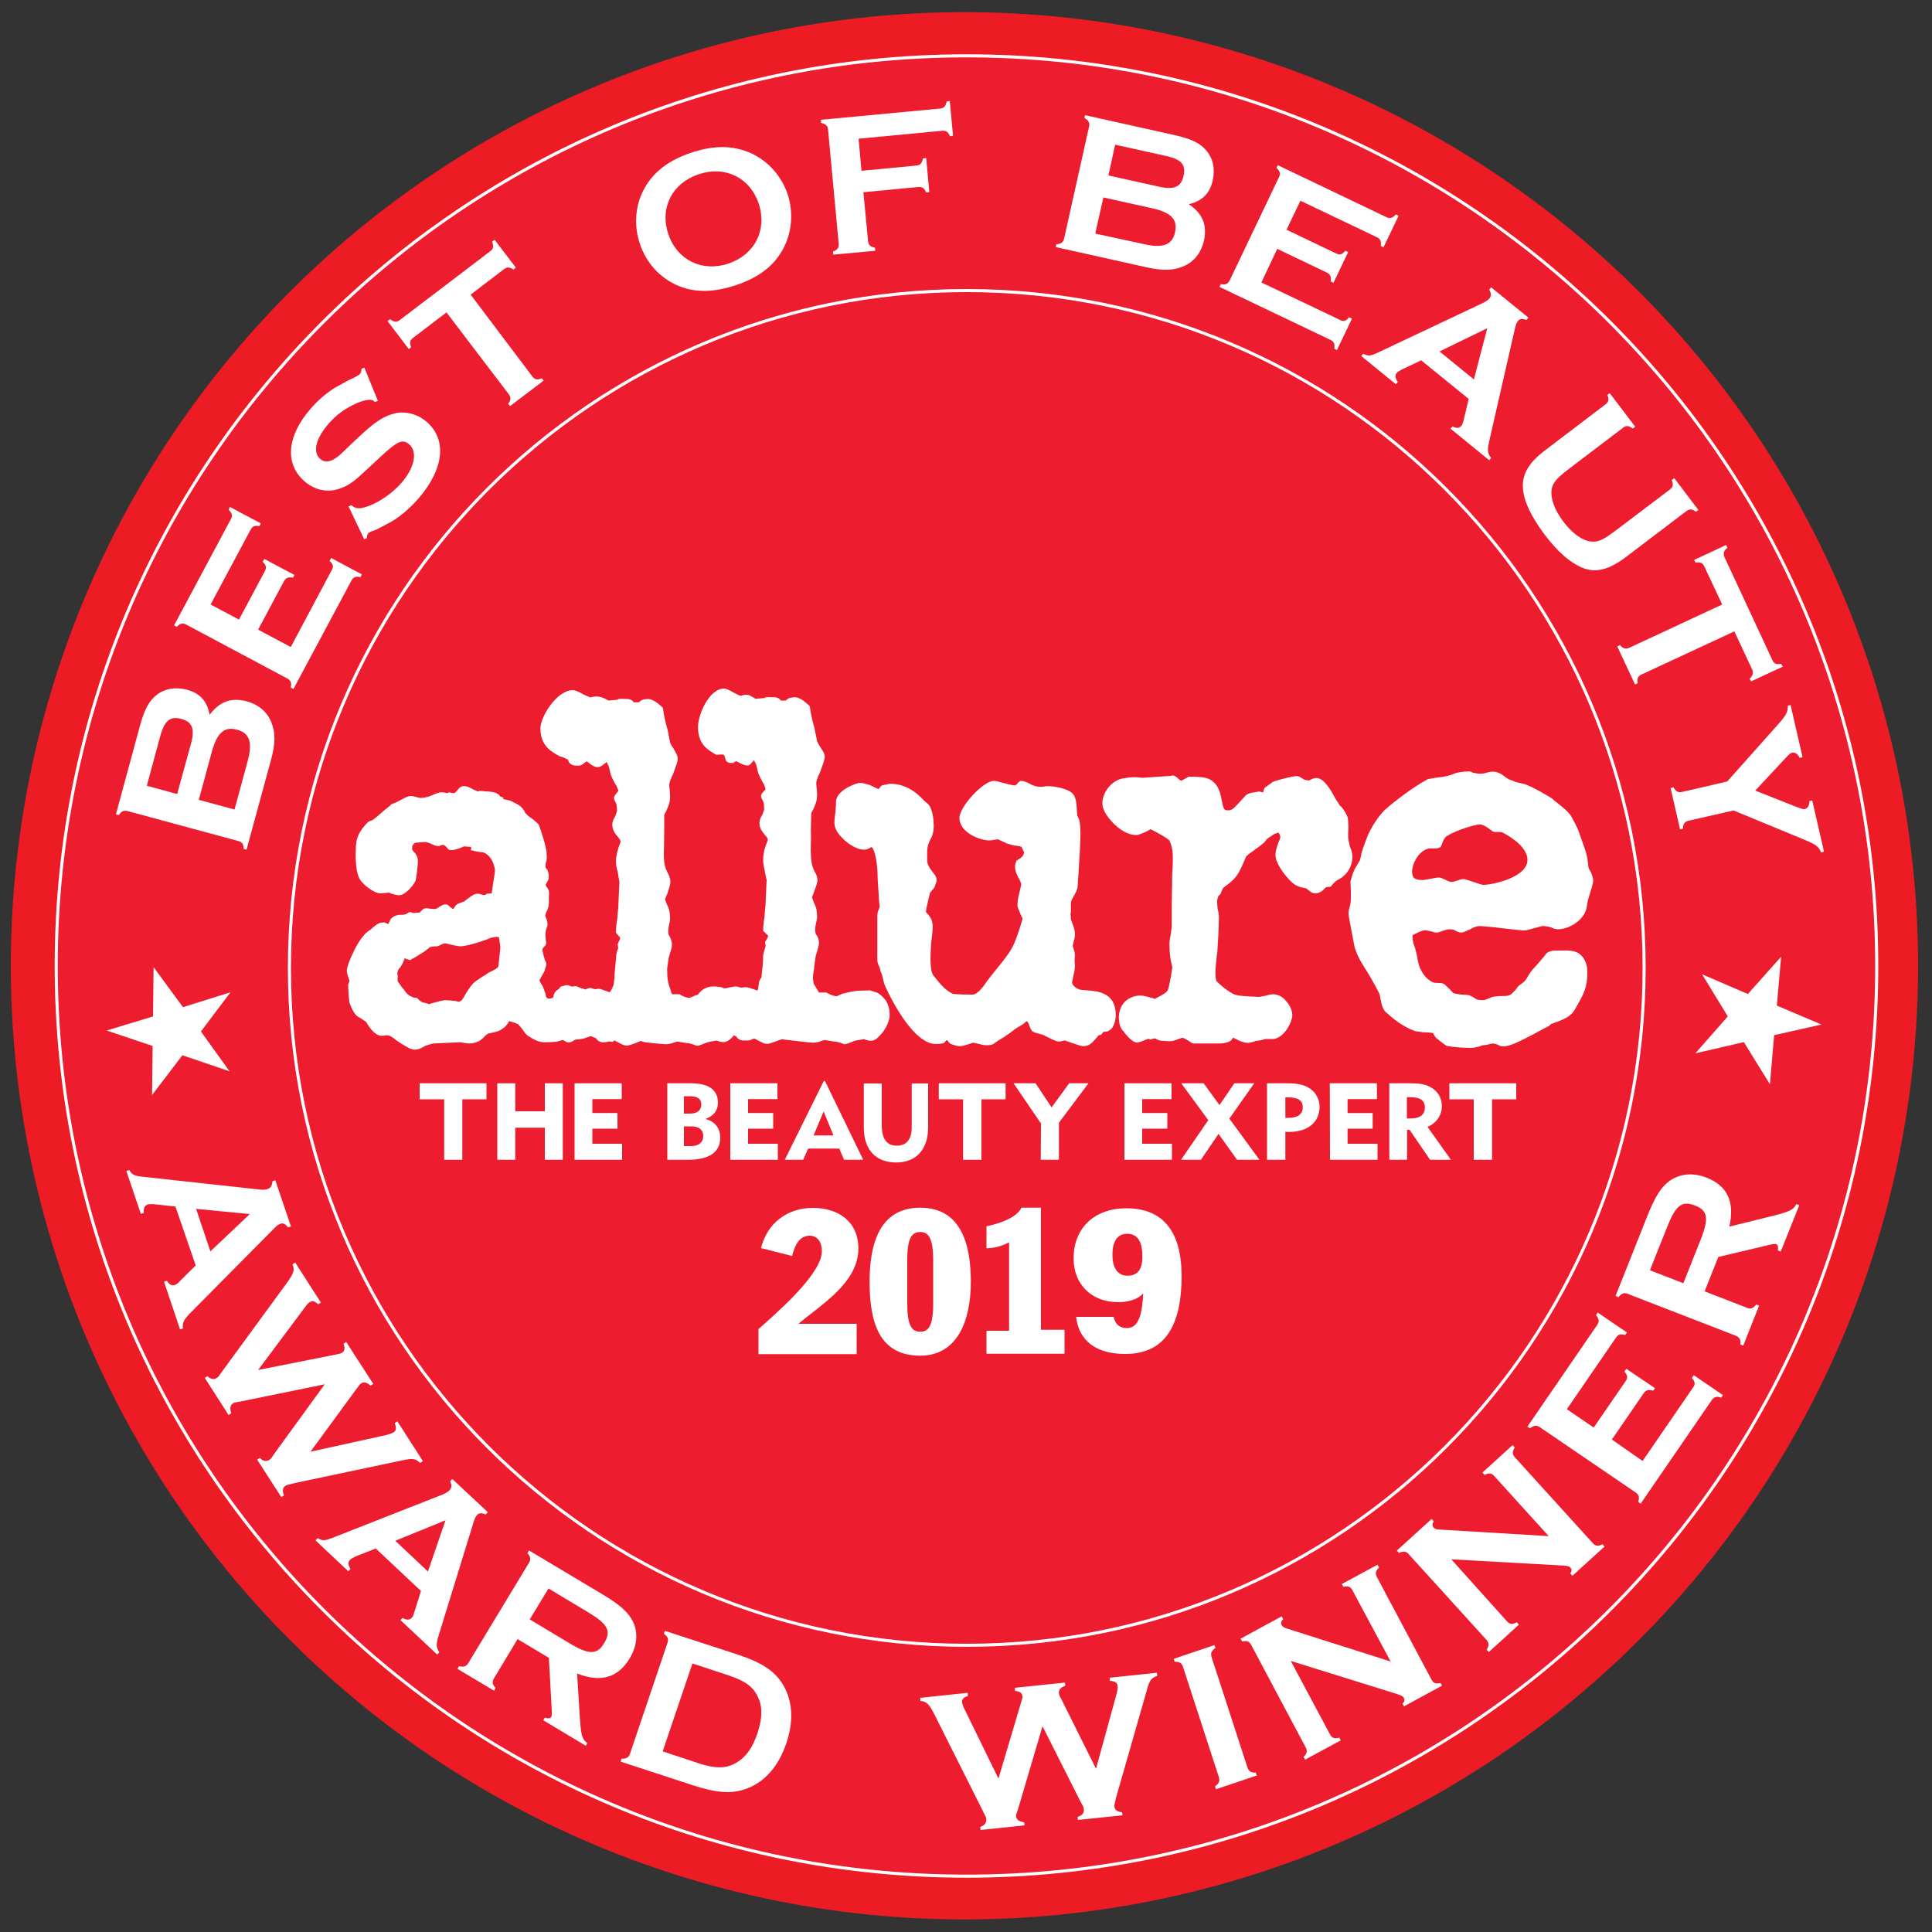 <?xml version="1.0" encoding="utf-8"?>
<!-- Generator: Adobe Illustrator 27.7.0, SVG Export Plug-In . SVG Version: 6.00 Build 0)  -->
<svg version="1.1" id="Layer_1" xmlns="http://www.w3.org/2000/svg" xmlns:xlink="http://www.w3.org/1999/xlink" x="0px" y="0px"
	 viewBox="0 0 1000 1000" style="enable-background:new 0 0 1000 1000;" xml:space="preserve">
<rect x="0" y="0" width="1000" height="1000" fill="#333333" stroke="none"/>
<style type="text/css">
	.st0{fill:#ED1C24;}
	.st1{fill:#ED1C2E;stroke:#FFFFFF;stroke-width:1.584;}
	.st2{fill:none;stroke:#FFFFFF;stroke-width:1.584;}
	.st3{fill:#FFFFFF;}
</style>
<g>
	<g>
		<circle class="st0" cx="499.2" cy="499.9" r="493.6"/>
		<path class="st1" d="M971.4,500c0,260.2-210.9,471.1-471.1,471.1C240.1,971.1,29.1,760.2,29.1,500
			c0-260.2,210.9-471.1,471.1-471.1C760.5,28.8,971.4,239.8,971.4,500z"/>
		<path class="st2" d="M851,501c0,193.6-157,350.6-350.6,350.6c-193.6,0-350.6-157-350.6-350.6c0-193.6,157-350.6,350.6-350.6
			C694,150.4,851,307.4,851,501z"/>
		<path class="st3" d="M790.6,445.1c0,9.1-18.2,12.9-22.8,12.9c-1.5,0-8.8-3-10.3-3c-1.9,0-4.4,1.5-6.3,1.5c-1.5,0-4.7-2.3-6.4-2.3
			c-1.9,0-6.7,1.3-8.6,1.3c-4.4,0-5.3-1.5-5.3-4.6s2.8-10.1,8.2-11.6c1.5-0.6,4.8,0.6,6.6-1c0.8-1,1.3-4.8,3.5-5.7
			c4.7-3.1,15-5.9,16.7-5.9c2.1,0,4.9,2.3,7,3.8c1.5,0.4,3.4-0.2,4.8,0.4C783.5,433.9,790.6,439.1,790.6,445.1z M824.6,455.8
			c0-1.7-0.7-3.2-1.3-4.6c-0.8-1.1-1.3-2.3-1.3-4l-0.2-1.2c0-2.3-1.3-6.2-2.1-8.4L817,430c-1.1-2.7-2.5-5.3-3.8-7.6
			c-2.3-3.4-7-6.6-8.7-8l-1-1c-4.4-2.7-9.1-5.5-13.9-7.4c-1.3-0.4-3.6-0.8-5.1-1.3c-1-0.4-2.9-1.1-2.9-1.1c-1-0.2-1.3-0.8-2.3-1.3
			c-1.7-1.3-3.6-2.9-6.8-2.9c-1.7,0-2.9,0.6-4.4,0.9c-1,0.2-2.1,0.2-2.7,0.2l-3.2-0.6c-1.1-0.6-1.1-0.6-2.3-0.6
			c-2.1,0-5.7,0.4-7.6,1.3c-0.8,0.4-1.7,0.6-2.3,0.8c0,0-3.4,0.9-4.9,0.9c-1.9,0.2-6.1,1-6.1,1c-7.8,4.2-18.2,12.2-22.2,15.9
			c-3.6,3.5-6.8,8.8-8.7,12.9c0,0-2.9,7.4-3.4,9.5c-0.2,1.5-0.6,2.8-0.8,3.6c0,0-1.9,3.2-2.8,4.8c-1.3,2.9-1.7,5.1-2.1,6.3l0.2,5.3
			c0,1.9,0,3,0,3c0,1.9-0.2,3.2-0.4,4c-0.4,1.5-0.8,2.6-0.8,4.4c0,1.3,3.2,17.5,3.2,17.5c1.7,5.5,4.6,9.5,7.2,13.7
			c1.7,3,3.4,5.9,4.9,8.8c0.4,0.7,1,2.1,1.2,3.8c0.5,2.5,0.9,4.9,2.5,6.8c4.2,3.8,8.7,7.6,15.4,10.1l4.2,0.6c1,0,4.8,0.1,5.2,0.5
			c0,0,0.7,1.8,1.9,2.7c1.9,1.7,5,3.8,5,3.8c5,1,11,1.1,12.9,1.1c1.3,0,2.6-0.4,4.4-0.8c1.1-0.8,2.7-0.6,3.6-0.8
			c1.5-0.2,3.1-1.6,6.5,0.4c0.7,0.4,1.5,0.4,2.1,0.4c4,0,10.8-3.8,23.2-10.4c0.4,0,1.3-1.2,1.5-1.2l2.8-1c2.7-1.1,6.7-2.3,9.1-5.9
			c5.3-9.1,6.8-12,6.8-19.9c0-3.6-1-6.1-2.7-8.2c-3-3.6-7.8-3-12.2-3h-1.3c-0.6,0-4.6,0-5.7,2.5c0,0-4,4.8-6.5,7.4
			c-2.3,2.8-2.3,3.8-4,5.9c-0.9,1-3,2.1-3.8,3.2c-0.8,1.5-3.2,3.6-3.2,3.6c-1.7,1.3-4.2,0.8-6.5,1c-1.1,0.2-2.3,0.2-3.2,0.4
			c-0.8,0.4-2.9,1.1-3.8,1.5c-0.9,0.4-3.2,0-3.4,0c-0.4,0-1.2-0.2-2.1-0.9c-1.9-1.3-2.9-1.7-5-1.7c-2.3,0-5.9-0.8-5.9-0.8
			c-1.1-1.3-2.7-2.9-4.5-4.5c-1.5-1.3-4.2-0.5-6-1.1c-5.7-2.6-7.4-9.1-7.4-9.1s-0.8-2.9-0.8-3.8c-0.2-1.3-1.2-5-1.2-5
			c-0.8-2.1-1.3-3.2-1.3-6.5c0,0,4.5-2.6,6.6-2.6c0.4,0,1.3,0.2,2.3,0.4c1.1,0.2,2.3,0.8,3.6,0.8c1.3,0,2.7-0.8,3.8-1.1
			c0.8-0.2,2.1-0.6,2.1-0.6c1.3,0,2.7,0,3.6,0.6c0.8,0.4,1.9,1.1,3.2,1.1c1.3,0,2.3-0.8,4.8-1.7c1.3-1.1,4-1.7,4.8-1.7
			c0,0,8,0.6,11.2,1.1c7,0.8,10.4,1.2,11.8,1.2c1.2,0,2.3-0.4,5.3-1.2c1.7-0.5,4.2-1.1,4.2-1.1c1.3,0,3.4,0.4,4.2,0.6
			c1.5,0.8,3,1.1,3.8,1.1c5.7,0,14.2-4.9,15-12.1c0.2-2.3,1.1-5.1,2.1-8.2C824.4,457.7,824.6,456.9,824.6,455.8z"/>
		<path class="st3" d="M700,443.7c0-1.9-0.4-3.6-1.3-5.5c-0.2-1.4-0.7-2.7-0.7-3.6c-0.2-0.8-0.2-2.1-0.2-3.2
			c0.2-2.5,0.2-5.3-0.2-8.2c-0.9-2.5-2.3-4.4-3.4-5.7c-0.6-0.4-1.1-0.9-1.1-1.3c-0.5-0.8-1.1-1.5-1.7-2.5c-2.7-5.1-6.1-10.8-9.9-11
			c-1.7,0-3,0.8-4,1.3l-2.3-0.4c-1.9-1.1-2.8-1.9-4-1.9c-2.1,0-9.5,1.9-12.2,2.9l-4.2,3c-0.6,0.4-1,2.6-1,2.6s-1.7-0.5-2.1-0.5
			c-1.7,0.4-5.9,0.4-7.4,2.5c0,0-1.9,2.1-2.7,3c-3.2,3.3-3.8,4.4-6.3,4.2c-1.5,0-1.9-0.2-2.9-4.9c-0.8-4.6-2.3-12.1-11.6-12.3
			c-2.1-0.2-4.4-0.2-5.5-0.2l-3.8,2.1c-1.3,0-3-3.6-5.5-2.5l-14.8,1c-5.5-0.8-8.9,0.2-10.5,0.4c-6.1,1.5-9.9,7.6-10.1,12.3
			c-0.2,4,2.9,7.8,4.8,9.9c1.5,1.7,6.7,6.9,12.5,7c1.7,0,3.2-0.8,5.7-1.9c0.8-0.4,1.9-1.1,1.9-1.1s6.7,3.2,9.7,5.7
			c2.3,4.4,1.9,9.5,1.7,14.8c-0.2,1.7-0.2,3.6-0.2,5.7l-0.2,12.4v11.9l-0.6,4.4c-0.5,1.9-0.8,4.5-0.5,6.9c0,1.7,0.2,4.5,0.8,7
			c0.2,0.8,0.6,2.5,0.6,2.8c0,0-1.3,8.8-2.3,11.6c-0.8,1.5-3,2.7-4.9,3.6c-0.8,0.4-1.9,1.1-1.9,1.1c0.2-0.2-3-1-3-1
			c-2.3-0.6-3.4-0.8-4.2-0.8c-2.5-0.2-11,1.3-11.4,11c0,3.4,0.8,6.1,2.5,7.6c0,0,4,5.7,6.8,5.7c1.3,0,2.5-0.6,5.3-1.7
			c0.9-0.5,1.7,0.2,1.7,0.2s2.1-0.8,2.6-0.6c1.5,1.1,3.2,1.3,4.6,1.3c1.3,0,3.2,0.4,5.1-0.2c0.8-0.2,4.3-1.5,4.3-1.5
			c2.7,0.9,4.4,2.8,5.7,3h12.9c1.7,0,3.4,0,5.9-1.1c1-0.4,1.4-1.7,1.8-1.9l3,1.5c1.3,0.6,2.8,1,4.2,1.2c1.7,0,3.2-0.6,4.6-1l2.8-0.4
			c0.6-0.2,2.1-0.8,3.2-0.6c0.8,0,2.8,0,2.8,0c5.7-0.4,9.9-8.7,10-12.2c0-2.8-1.5-5.7-3.4-7.6c-1.5-2.1-4-3.2-6.3-3.4
			c-1.5,0-2.8,0.4-4.2,0.8c-0.8,0.2-3.4,0.6-3.4,0.6c-2.3-0.2-9.1-0.2-12.2-1.1c-3.4-1.3-7.6-4.9-9.7-7c-1.1-2.5-0.4-8.6,0-12
			c0-1.3,0.4-2.3,0.4-3.4l0.2-3.6c0.4-4.6,0.6-13.1,0.6-13.1s0-2.7-0.2-3.2c0-0.8-0.4-1.5-0.4-1.9c0-0.8-1.1-6.1,0.9-7.4
			c1.3-1.1,0.9-3,2.5-4.2c4.8-3.4,6.7-5.5,9-10.5c0.9-2.1,2.3-5.3,2.3-5.3c1.1-1.3,6.3-4.5,9.5-7.4c1.5-2.1,2.1-2.3,3.6-3.2
			c1.7-1.5,3.8-1.7,3.8-1.7l0.8,1.9c0,1-0.4,1.9-0.8,2.7c-1.3,3.2-1.7,5.3-1.7,7c-0.2,4.4,6.5,13.1,10.2,15.4c1.7,1,3.6,1.5,5.3,1.7
			l0.8,0.4c1.3,1.1,2.5,2.3,4.4,2.3c1.5,0,3.4-0.9,4.8-2.6c1.3-1.5,2.8,0,3.6-1.5c0,0,1.7-2.3,3.4-3c1.7-0.9,3-1.9,4.4-3.6
			C699.3,449,700,445.8,700,443.7z"/>
		<path class="st3" d="M577.5,525.3c0-11.6-9.3-12.3-15-12.7c-1.7-0.2-3.6-0.2-4.2-0.6c-1.9-0.8-3.4-2.3-3.4-3.6
			c0,0,0.6-2.9,0.9-4.4c1-3.8,0.4-5.7,0.4-6.8c0-1.5,0.6-3.2-0.4-5.7c-0.2-0.7-0.4-1.5-0.6-1.9c0,0,0.4-1.5,0.6-2.6
			c0.4-1.1,0.6-2.3,0.6-3.4c0-2.1-0.8-4.2-1.5-6.1c-0.2-0.6-0.4-1.2-0.6-1.5l-0.2-3c0.2-0.8,0.2-0.8,0.2-2.3c0-1.1-0.2-3.8,0.4-4.9
			c0.4-0.6,0.6-1.3,1-1.9c0.9-1.5,2.1-3.6,2.1-5.3c0,0,1.3-19.8,1.3-21.5c0-0.2,0-0.7,0-1.3c0.2-3.4,0.2-7.4-0.2-10.2v0.8
			c0-1.9-0.8-3.2-1.3-4.2l-0.2-2.3c-0.2-3.8-0.2-8.2-3.4-10.1c-3.6-2.3-9.9-2.9-11.4-2.9c-1.2,0-2.3,0.2-3.6,0.4
			c-1,0-1.7-0.2-2.3-0.2c0,0-1.5-0.4-2.5-0.8c-2.5-1.3-4-2.1-5.5-2.1c-1.5,0-1.9,1.6-3.2,2.3c-0.8,0.2-3.4-0.6-3.6-0.6l-3.2-0.8
			c-2.1-0.6-3.2-0.9-4.4-0.9c-5.3,0-17.7,13.3-17.7,19.2c0,2.3,1,4.4,2.9,6.3c3.6,3.6,9.5,5.3,12.4,5.3c2.1,0,4-0.6,4.6-0.6l4.9,2.3
			l1.7,0.4c1.1,0.4,1.7,0.6,2.8,0.6c0.6,0.2,2.5,0.4,2.8,0.6l1.3,2.7c0,0,0.2,2.1-2.5,3.6l-1.3,0.8l-0.6,1.5c-0.8,3.2,0.8,6.1,1.9,8
			c0.4,0.6,1.1,2.5,1.1,2.9l-1,4.4c-0.6,2.3-1.1,4.7-0.9,7.2l1.5,3.8c0.4,0.8,1.1,2.3,1.1,2.3s-3,10.6-5.3,14.8
			c-2.1,3.8-4.9,7.2-7.8,10.8c-1.7,2.1-3.6,4.4-5.3,6.7c-1.3,2.1-4.9,7-7.4,7h-0.8c-7,0-9.5-0.4-9.5-0.4c-4-1.9-6.6-5.1-9.9-9.3
			l-0.2-0.2c-1.9-2.5-1.5-10.5-1.3-14.1c0-1.3,0.2-3,0.4-4.7c0.6-4.6,0.8-7.2,0.2-9.1v-0.4c-0.8-1.9-1.7-3-2.5-3.8
			c-0.6-0.6-0.6-0.6-0.6-1.3c0-1,2.1-9.5,2.1-9.5c0.2,0,2.1-2.5,2.3-2.7l1-3c0.6-2.1-1.1-3.8-2.7-5.9c-0.8-1-1.3-2.1-1.7-2.9
			l-0.4-1.5c0,0,0-2.5,0-3.6c0-0.4,0-0.6,0-0.9c0-3.4,0.6-4.6,1.3-6.3c1-1.7,2.1-3.8,2.1-7.8c0-3-0.6-8.2-2.3-10.5
			c-0.8-1.1-1.5-1.3-2.5-2.3c-4.9-5.5-10.8-8.9-17.5-8.9c-1.1,0-2.3,0.4-4.4,0.8c-0.8,0.2-1.5,1.9-2.1,1.9l-4.3-2.1
			c-2.7-0.8-4-1.1-5.1-1.1c-1.7,0-12.4,3.8-12.4,9.9c0,2.1-0.2,5.1-0.6,7.4c-0.2,1.9-0.2,2.9-0.2,3.4c0,2.5,1.3,5.1,4,7.8
			c2.7,2.9,7.6,6.1,11.2,6.1c1.9,0,3-0.8,3.8-1.3c0.9-0.6,3.4,5.1,3.4,16.9l0.4,6.1c0.2,4.4,0.6,8,0.6,8c-0.2,0.2-0.4,1.3-0.6,1.5
			c-0.4,0.9-0.6,1.9-0.6,3.4v22.4c0,2.5,1.5,3.8,1.5,5.3l1,2.8c0.4,1.7,1.1,4.4,1.1,4.4c0,0.2,13.3,31.1,26.8,31.1
			c1.1,0,2.7-0.2,3.8-0.4c0.6-0.2,1.5-1.7,1.9-1.7c0,0,1.3,1.9,2.1,2.1c1.7,0.6,3.2,1.1,4.5,1.1c1.5,0,3-0.6,4.8-1.1
			c0.8-0.2,1.7-0.7,2.1-0.7l2.5,0.5c1.5,0.4,2.8,0.8,4,0.8c1.7,0,2.6,0,4-0.6l0.6-0.5c1.5-1.1,3.4-2.3,5.3-3.4c2.3-1.5,5.5-4,5.5-4
			c1.3-1,4.2-2.3,5.1-3.4c0.6-0.8,1-0.4,1-0.4s0.8,1,1,1.9c0.4,1,0.6,1.7,1,2.3l0.6,0.9l0.8,0.4c1.1,0.6,4.6,1.1,5.7,1.9
			c4.8,2.5,6.3,3,7.2,3c1.1,0,2.7-0.4,3-0.6l3.8,1.3c3.4,1.1,4.7,1.7,5.9,1.7c3.2,0,4.7-1.7,8-5.7l1.3-0.2c0,0,0.8-1.5,1.3-1.5
			c2.3,0,3.6-1.1,4.4-2.1C576.7,530.3,577.5,528.2,577.5,525.3z"/>
		<path class="st3" d="M460.5,525.7c0-4.2-1.1-7.2-3.4-9.5c-3.4-3.4-4-2.3-6.6-3.6l-6.1,0.2c-1.5,0-5.5,0.8-8.2,1.5c0,0-2.3,1-3,1.3
			c-0.4,0.2-2.9-0.6-2.9-0.6c-2.1-0.8-1.9-1.3-3-1.3c-1.7,0-3.4,0-3.4,0l-2.7-4.5c-1.1-4.6,0.4-7,0.2-8.6l0.8-5.7
			c1.1-3.8,1.7-5.5,1.7-6.6c0-2.3-0.8-3.8-1.5-4.6c-0.4-1.1-1-2.1,0.4-7.8c0.4-1.7-0.2-5.1-0.2-5.1c0-0.4-0.6-2.1-0.8-2.5
			c-0.6-1.1-1.3-3.2-1.5-3.8l1.1-3c1-2.9,1.7-4.4,1.7-5.9c0-2.1-0.8-3.4-1.7-4.9c-0.8-1.9-1.7-4.2-1.7-9.3c-0.2-0.9,0.2-7,0-12.5
			l0.2-8c0,0,0.6-1.3,1.1-2.1c0.6-1.3,1.3-2.9,1.7-4.8c0.4-2.1,0.2-4.4,0-6.3c-0.2-1-0.2-2.7-0.2-2.7c0.2-1.5,1-3.4,1.9-5.1
			c1.7-4.9,2.5-6.7,2.5-8.2c0-1.5-1-3.2-2.9-5.9c-0.4-0.8-1-1.9-1.1-2.3c0,0-0.8-4-1.3-6.5c-1-3.6-1.9-7.2-2.3-10.4l-0.2-1.1
			l-0.8-0.8c-0.6-0.4-3.8-3.8-6.8-3.8c-2.3,0.2-2.9,0-4.8,1.7h-2.5c0,0-1-1.7-3.4-1.7c-1.9,0-4.4-0.4-5.1,0.4l-4.6,0.4
			c-3.2-1.9-3.4-2.1-5.1-2.1c-1.1,0-1.9,0.4-2.7,0.6l-3.2-1.5c-2.9-1.7-4.2-2.3-5.5-2.3c-7.8,0.2-13.5,14.1-13.3,20.1
			c0,9,5.3,11.8,9.5,14.2c0.6,0,3.2-0.4,3.8,0c0.4,0.2,0.9,2.5,1.2,3.1c1.3,1.5,2.6,1,3.9,1.1c0,0,0.1-0.5,1.5-0.9
			c0,0,3.5,2.2,5.5,2.2c1.9,0,2.1-1.5,3.6-2.7l1.1,2.3c0.4,1.3,0.6,2.9,1.1,4.4c0,0,1.5,3.8,2.9,5.7l0.9,2.5
			c-0.6,1.1-2.4,2.2-2.4,3.7c0,1,1.2,2.5,1.4,3.5c0.2,1.1,0.2,2.9,0.2,3.6l-0.9,2.5c-1,1.3-1.5,2.9-1.5,4.4c0,3,1.9,4.9,3,6.3
			c1,1.1,1.3,1.5,1.3,2.5c0,0-0.6,1.7-1,2.6c-0.4,1.3-1,2.6-1,4c-0.8,3.2-0.2,6.7,0.4,9.1c0,0.6,1,4.6,1,4.9l-0.4,8.7
			c0,1.7-0.2,3.2-0.2,4.8c-0.2,1.5-0.4,3-0.4,4.8c-0.4,2.6-0.8,5.3-0.8,8l2.5,2.4c0.4,0.8-1.5,3.1-1.5,3.5c0,0.6,0.6,1.9,0,2.9
			c-0.4,1.1-0.7,2.5-1,4c0,2.3-0.2,4.6-0.4,6.7c-0.2,1.5-0.4,3-0.4,4c0,0.9-1.3,2.1-1.3,3c-0.2,1.3-0.4,3.8-0.9,4.4l-3.2-1.1
			c-3.2-1.1-4-0.4-5.1-0.4c-0.6,0-2.5-0.8-3.4-0.6c-2.7,0.4-4.6,1-5.3,1c0,0-0.8-0.2-1.5-0.6c-2.3-0.4-3.2-0.4-4.4-0.4
			c-3.6,0-6.3,1.9-8,4.4c-0.4,0-0.8,0-1.1,0.2c0,0-2.3,1-3,1.3c-0.4,0.2-2.8-0.6-2.8-0.6c-2.1-0.8-1.9-1.3-3-1.3c-1.7,0-3.4,0-3.4,0
			l-1.5-4.5c-1.3-4.6-0.8-7-1-8.6l0.8-5.7c1.1-3.8,1.7-5.5,1.7-6.6c0-2.3-0.8-3.8-1.3-4.6c-0.6-1.1-1.1-2.1,0.2-7.8
			c0.4-1.7-0.2-5.1-0.2-5.1c0-0.4-0.6-2.1-0.8-2.5c-0.6-1.1-1.3-3.2-1.5-3.8l1.3-3c0.8-2.9,1.5-4.4,1.5-5.9c0-2.1-0.8-3.4-1.5-4.9
			c-1-1.9-1.9-4.2-1.9-9.3c0-0.9,0.2-7,0.2-12.5v-8c0,0,0.6-1.3,1.1-2.1c0.6-1.3,1.3-2.9,1.7-4.8c0.4-2.1,0.2-4.4,0-6.3
			c-0.2-1-0.2-2.6-0.2-2.6c0.2-1.5,1-3.4,1.9-5.1c1.7-4.9,2.5-6.6,2.5-8.2s-1-3.2-2.6-5.9c-0.6-0.7-1.1-1.9-1.3-2.3
			c0,0-0.8-4-1.3-6.5c-1-3.6-1.9-7.2-2.3-10.5l-0.2-1.1l-0.8-0.8c-0.6-0.4-3.8-3.8-6.9-3.8c-2.3,0.2-2.8,0-4.7,1.7H328
			c0,0-0.9-1.7-3.4-1.7c-1.9,0-4.4-0.4-5.1,0.4l-4.6,0.4c-3.2-1.9-4.8-2.1-6.5-2.1c-1.1,0-2.1,0.4-2.9,0.5l-3.4-1.5
			c-3-1.7-4.4-2.3-5.7-2.3c-8.4,0.2-16.9,14.1-16.7,20.1c0.2,8.9,5.7,11.8,10.1,14.2c0.6,0,3.4,1.2,4,1.6c0.4,0.2,0.4,1,0.8,1.6
			c1.3,1.5,2.5,1.6,4.9,1.6c2.1,0,3-1.9,4.3-2.2c0,0,3.3,3,5.4,3c1.9,0,3.2-1.5,4.8-2.7l1.1,2.3c0.4,1.3,0.6,2.9,1.1,4.4
			c0,0,1.5,3.8,2.9,5.7l1,2.5c-0.6,1.1-2.3,2.3-2.3,3.8c0,1,1.1,2.5,1.3,3.4c0.2,1.1,0.4,2.8,0.2,3.6l-0.9,2.5
			c-0.9,1.3-1.5,2.9-1.5,4.4c0.2,3.1,1.9,5,3,6.3c0.9,1.1,1.3,1.5,1.3,2.5c0,0-0.6,1.7-1,2.7c-0.4,1.3-0.8,2.6-1,4
			c-0.8,3.2-0.2,6.6,0.6,9.1c0,0.6,0.8,4.6,0.8,4.9l-0.4,8.8c0,1.7-0.2,3.2-0.2,4.8c-0.2,1.5-0.4,3-0.4,4.7c-0.4,2.7-0.8,5.3-0.8,8
			l2.1,2.4c0.4,0.8-1.2,3.1-1.2,3.5c0,0.6,0.6,1.9,0,2.8c-0.4,1.1-0.8,2.5-0.8,4c-0.2,2.3-0.4,4.6-0.6,6.7c-0.2,1.5-0.4,3-0.2,4
			c-0.2,1-0.4,2.1-0.4,3c-0.2,1.3-1.5,3.8-2.1,4.4l-3.4-1.2c-2.7-1.1-3.2-0.4-4.2-0.4c-0.6,0-2.1-0.8-2.9-0.6
			c-2.1,0.4-1.7,0.9-2.1,0.9c0,0-0.8-0.2-1.5-0.6c-1.9-0.4-2.5-0.4-3.6-0.4c-6.9,0-9.3,10.1-9.3,14.5c0,3.2-0.6,6.3,1.5,8.5
			c2.5,2.3,4.2,3.8,7.4,3.8c0.9,0,3.8-0.2,5.7-0.9c0.8-0.4,2.3-0.8,2.7-0.9l2.6,1.1c0.8,1.5,2.5,2.1,3.4,2.1
			c1.1-0.2,1.5,0.2,2.9-0.4c0.6-0.2,2.1,0.2,2.1,0.2c0.2,0.2,1-1.1,1.5-0.6c2.9,1.5,4.4,2.5,6.1,2.5c1.1,0,2.3-0.6,4.5-1.3
			c0.8-0.4,2.3-1,2.7-1.1c0,0,1.1,0.6,3.2,0.8c6.7,0.7,8.9,0.9,9.7,0.9c1.1,0,2.3-0.2,4-0.8c0.4-0.2,1.9-0.6,1.9-0.6
			s4.4,0.8,6.1,0.9c4,1,3.4,1.3,4.2,1.3c1,0,2.3-0.6,5.1-1.7c1.1-0.4,5.1-1,5.1-1c1,0.4,2.1,0.8,3.4,0.8c1.7,0,3.2-1,4.6-2.5
			c0.2-0.2,0.6-0.6,0.8-1l1.3,0.6c0.8,1.5,2.6,2.1,3.6,2.1c1.1-0.2,2.7,0.2,4-0.4c0,0,1.7-1,2.3-0.4c2.9,1.5,4.4,2.5,6.1,2.5
			c1.1,0,2.3-0.6,4.6-1.3c0.8-0.4,2.7-1,3-1.1c0,0,4.4,0.6,6.5,0.8c6.6,0.8,8.9,1,9.7,1c1.1,0,2.3-0.2,4-0.8
			c0.4-0.2,1.9-0.6,1.9-0.6s4.4,0.8,6.1,0.9c4,0.9,3.4,1.3,4.2,1.3c1,0,2.3-0.6,5.1-1.7c1.1-0.4,5.1-0.9,5.1-0.9
			c1,0.4,2.1,0.8,3.4,0.8c1.7,0,3.2-1,4.5-2.5C458.2,533.5,460.5,528.2,460.5,525.7z"/>
		<path class="st3" d="M305.3,515.3c-0.5-0.2-1.5-3-2.7-3.3c-1.5-0.3-2.1-0.5-3.4-1.2c-1.9-1-2.5,0.4-4-0.4c-2.1-1-2.4-0.3-3.6-0.1
			c-2.7,0.6-1.2,1-3,2c-2,1.1-2.3,4-2.3,4s-3.8,2.2-3.9-1.8l-1.1-3c-0.6-2.1-2.9-4-1.7-4.8l2.3-4.2c0.2-1.5,1.1-2.7,0.8-4.2
			c-0.8-1.3-1.1-3-1.3-3.6c0,0-0.9-3.1-0.5-3.7c0.9-1.5,1.8-1.5,1.8-3c-0.4-3-0.8-5.1,0.4-8.2c1-2.1-0.9-5.7-0.9-5.7
			c0.6-3.4,2.1-3,1.9-8.5c-0.2-2.3,0.8-4.2-1-6.3c0,0-0.9-1.1-0.6-1.5l1.3-2.3c0.4-1.5,0.4-3.2-0.4-5.1l-1.1-1.5l0.2-2.3
			c0.8-2.1,0.4-3.8,0.4-5.5c-0.4-4.2-4-14.2-4-14.2c-1.3-1.5-3-2.8-4.4-3.8c-1-0.6-1.9-1.5-2.1-1.9c-0.4-0.2-0.8-0.8-0.8-1.1
			c-1-1.7-2.1-3-4.2-4c0,0-2.9-1.7-4.2-1.9c-1-0.2-2.1-0.4-2.9-0.7l0.4-0.6l-1.7-0.6c-0.8-1.3-2.1-1.9-3.8-2.3c0,0-2.1-0.4-4-0.4
			c-1.1,0-2.3-0.4-3.2-0.2c-0.4,0.2-0.6,0.2-0.8,0.2l-2.3-1c-1.9-1.1-3.2-1.7-4.8-1.7c-2.5,0-3,2.2-4.7,3.5
			c-0.4,0.4-2.9-0.3-2.9-0.3c-0.4,0-0.8,0.6-1.3,0.4c-0.9-0.2-1.5-0.4-2.9-0.4c-1.3,0-3,0.8-6.1,2.1c-1.1,0.4-2.9,0.7-2.9,0.7
			s-1.7,0.2-2.5,0c-1.5-0.4-2.9-0.9-4-0.9c-2.1,0-4.2,1.5-7.2,3c-0.8,0.6-2.3,0.8-3.2,1.4c-0.4,0.2-0.2,0.6-0.6,0.7
			c-3.2,2.3-5.7,5-8.7,7.2c-0.4,0.4-1.9,0.6-2.3,1c-2.3,1.9-3.8,4.4-3.8,4.4c-1.5,1.9-2.6,5.3-2.6,6.8c0,0.2-0.2,1.3-0.2,1.7
			c-0.2,5.3-0.2,11.8,1.5,15.8c1.1,3.3,7.8,8.4,11.2,8.4c0.9,0,1.7-0.2,2.6-0.2c1,0,1.3-0.2,1.7-0.2c0,0,0.9,0.4,1.5,0.6
			c1.5,0.4,2.9,0.8,4,0.8c3,0,8.2-5.9,8.5-8c0.6-3,1.1-8.2,1.1-9.7c0-2.3-1.1-3.8-1.9-4.6c-0.8-0.9-1.1-0.9-1.1-2.3
			c0-1.7,1.5-2.5,1.7-2.6l5.1-0.4c2.1,0,6.5,3.4,8,1.7c0,0,1.3-0.4,1.9,0c2.1,1.5,1.3,2.5,3.8,2.5c1.3,0,4.2-0.8,6.3-1.9l3.4,0.2
			c1.3,0.8-0.8,1.5,0.8,1.9c1.5,0.4,3.6,0.8,5.1,0.9l1.1,0.2c4,1.9,5.3,6.1,5.7,9.1c0,1.5-1.3,8.5-1.7,12l-2.5,0.2
			c-1.4,1.5-3.3,0-4.3,0c-1.9,0-2.5,0.1-7.5,4l-2.7,1c-1.9,0.8-1.9,1.6-2.8,2.9c-0.4,0.2-2.9-2.1-2.9-2.1c-2.6-1.3-5.1,2.1-6.6,2.1
			c-5.1,0-4.9-1.7-7.9,1.8l-3.6,0.3c-1.7-1.2-2.6,0.1-3.3,0.4c-2.4,1.1-3-0.2-6.2,1.2c-3.1,1.5-2.5,3.8-3.3,4.1
			c0.2,0-2.1-0.9-2.1-0.9c-0.2,0-1.1,0.2-1.7,0.2c-1.9,0.2-5.3,3.6-5.3,3.6c-6.1,3-12.3,18.3-12.3,21.2c0,1.5,0.7,3.1,1.2,4.6
			c0.6,1.1-0.7,2.2-0.5,3.1c0,1.1,0.2,2.7,0.2,4c0.2,1.7,0.2,3.2,0.4,4.6c0,0,1.9,6.1,4.6,7.6l1.7,1c0.6,0.4,2.5,1.7,2.5,1.7
			c1.7,3.2,4,5.9,6.3,6.8c1.9,0.8,3.2-0.1,5.1,0.1c1.7,0.4,4,2.5,4,2.5c0.6,0.4,1.5,0.9,2.3,1.5c3.4,2.2,5.5,3.4,7.4,3.4
			c2.1,0,3.6-1,5.3-1.9c0.2-0.2,4-1.3,4.2-1.3l13.5-0.6c0.4,0,1.1,0,2.1,0.2c1,0.2,2.1,0.4,3,0.4c2.7,0,4.4-0.9,5.3-1.3l1.7-1.3
			c0.8-1,2.3-2.3,2.9-2.5l1.7-0.4c1.9-0.4,4.4-0.8,6.3-2.7v0.2c1.5-1.3,2.5-2.8,2.8-3.6c0,0,3.2,0.8,4.8,1.7l1.9,2.3
			c0.8,1.1,1.7,2.7,3,3.6c3.6,2.3,5.9,3.4,8.7,3.4c1.1,0,5.9-0.2,6.5-0.4l2.9-0.8c1.7,0.8,1.9,1.3,3,1.3c2.1,0,5.1-2.8,5.7-3.2
			l4-4.6l2.1-3.4c0-1,1.7-4.2,2.1-4.9c-0.4-4.2-0.8-2.6,0-3.9C306.2,520.7,310.9,517,305.3,515.3z M259,490.5l-1,9.3
			c0,1.9-4.6,2.9-6.6,4.7c-1.5,0.8-4.9,3.2-4.9,3.2c-0.9,0.6-2.7,1.7-7,9.3c-0.2,0.6-1.5,1.5-1.9,1.5c-0.2,0-1.1-0.2-1.9-0.4
			c-1.5-0.2-4.4-0.4-5.3-0.4c-1.2,0-3.2,0.6-6.5,1.5c-1,0.2-1.3,0.4-1.9,0.6c-0.2-0.4-3.2-0.9-3.6-1.1c-2.9-1.9-1.7-2.3-4.2-2.3
			l-1.7-0.8c-2.1-0.9-2.6-2.5-4.7-4.9c-0.6-0.6-0.8-1.5-1.5-2.1c-0.9-0.8-0.4-2.3-0.4-3.6c0,0-1.1-2,1.4-4.5
			c1.7-2.5,2.1-4.5,2.1-4.5l2.9,1c0,0,1.3-1,1.9-1.1l5.5-3.4c1.3-1,2.1-1.7,2.9-2.3c0.4,0,1.3-0.4,3.4-0.4c1.5,0,3-1.7,4.8-1.5
			c0,0,5.3,1.5,7.6,1.5s8.9-1.7,14.8-4c0.6-0.4,1.9-0.6,2.3-0.7c0.6,0.2,1.1-0.4,1.1-0.2c1,0.2,1.5-0.2,1.7,0.4
			C258.1,485.3,258.8,487.6,259,490.5z"/>
		<path class="st3" d="M79.2,526.1l0.3-25.5l15.2,20.7l24.6-7.7L104,533.9l14.8,20.6l-24.4-8.3l-15.7,20.6l0.3-25.4l-23.8-8
			L79.2,526.1z"/>
		<g>
			<path class="st3" d="M127.7,363c6,1.6,10.5,5.4,12.6,10.5c2.4,5.7,2.3,11.3-0.1,20.1l-12.6,46.2l-1.5-0.4c0-2.4-0.8-3.6-2.8-4.1
				L66,419.8c-2-0.5-3.2,0.1-4.5,2.1l-1.5-0.4l12.4-45.7c2.4-8.9,5-13.5,9.2-16.5c4.1-3,9.6-3.8,15.2-2.3c6.7,1.8,10.5,6,11.7,13
				C113.6,363.1,119.7,360.9,127.7,363z M98.8,385.1c2.2-7.9,0.7-11.5-5-13c-5.7-1.5-8.6,0.8-10.8,8.7l-7,25.9l15.7,4.3L98.8,385.1z
				 M128.2,393.9c2.6-9.6,1-14.5-5.5-16.2c-6.5-1.8-10.3,1.5-13,11.2l-6.8,25.1l18.5,5L128.2,393.9z"/>
			<path class="st3" d="M150.5,334.9l21.2-39.8c1.1-1.8,0.7-3.1-1.1-4.8l0.8-1.5l15.9,8.5l-0.7,1.4c-2.5-0.5-3.7,0-4.7,1.8l-30,56.1
				l-1.4-0.7c0.5-2.3,0.1-3.7-1.8-4.7l-52.3-27.9c-1.9-1-3.1-0.6-4.9,1.1l-1.4-0.7l29.4-55c1-1.9,0.6-3.1-1.2-4.9l0.7-1.4l16,8.5
				l-0.7,1.4c-2.4-0.4-3.6,0-4.6,1.9l-20.7,38.7l14.7,7.8l13.4-25.1c0.9-1.8,0.7-3.1-1.1-4.8l0.8-1.5l15.6,8.3l-0.7,1.4
				c-2.4-0.4-3.7,0-4.7,1.8l-13.4,25.1L150.5,334.9z"/>
			<path class="st3" d="M195.6,207.5l-1.6,0.6c-0.4-0.5-0.3-0.4-0.6-0.6c-1.4-1.2-5.4-0.5-10.7,2.1c-5,2.5-9.2,5.7-12.8,9.9
				c-6.5,7.6-8.2,14.6-4.1,18.1c2.8,2.4,6.5,1.3,11.2-3.1l4.1-4l5.9-5.5c7.1-6.6,11.8-9.7,17.2-11c5.6-1.4,11.9,0.3,16.6,4.3
				c10.7,9.2,9,24.4-4.1,39.6c-3.6,4.2-8.3,8.4-12.6,11.2c-1.2,0.8-3.5,2-6.9,3.8c-0.8,0.4-1.4,0.6-1.7,0.9l-1.7,0.7l-1.7,0.6
				c-0.9,0.4-1.3,0.7-1.6,1c-0.3,0.4-0.5,0.9-0.6,2.4l-1.4,0.6l-8.1-17l1.5-0.6c0.3,0.3,0.3,0.3,0.5,0.4c1.4,1.2,3.4,1.5,5.9,0.8
				c6.6-1.7,14.5-7,19.6-12.9c6.7-7.8,8.4-16,3.8-19.9c-3.3-2.8-6-1.6-14.6,6.4l-5.8,5.4c-8,7.5-10.1,9.1-14.6,10.9
				c-6.6,2.6-13.4,1.4-19-3.4c-10.4-8.9-9.3-23.3,2.8-37.3c3.8-4.5,8.3-8.4,13-11.3c0.9-0.4,2.9-1.6,5.8-3.2
				c0.9-0.5,1.5-0.8,1.8-0.9l1.9-0.9l1.5-0.8c0.9-0.5,1.5-0.9,1.8-1.2c0.5-0.6,0.8-1.4,0.8-2.7l1.5-0.6L195.6,207.5z"/>
			<path class="st3" d="M275.5,194.8c1.3,1.7,2.6,2,4.9,1l1,1.2L264,210.2l-1-1.2c1.5-1.9,1.6-3.3,0.3-5l-32.2-42.3l-17.2,13.1
				c-1.8,1.3-2,2.6-1.1,4.9l-1.2,1l-11-14.5l1.3-1c2.1,1.6,3.4,1.7,5.1,0.4l46.8-35.6c1.6-1.2,1.9-2.5,0.9-4.9l1.3-1l11,14.4l-1.2,1
				c-2.1-1.3-3.3-1.4-4.9-0.2l-17.3,13.2L275.5,194.8z"/>
			<path class="st3" d="M405.2,129.1c-4.9,8.8-12.6,14.6-24.3,18.5c-11.8,3.9-21.5,4-30.6,0c-9-4.1-15.9-11.7-19.1-21.4
				c-3.2-9.6-2.5-19.9,2.3-28.6c4.8-8.7,12.6-14.7,24.4-18.6c11.8-3.9,21.4-3.8,30.6,0.2c8.9,4,16,11.8,19.2,21.4
				C410.8,110.1,409.9,120.5,405.2,129.1z M361.6,90.2c-13.7,4.6-20.2,17.4-15.7,30.9c4.5,13.5,17.5,19.9,31.2,15.3
				c13.6-4.6,20.1-17.5,15.6-31C388.2,91.9,375.3,85.6,361.6,90.2z"/>
			<path class="st3" d="M449.3,124.7c0.2,2.1,1.2,3.1,3.6,3.5l0.1,1.6l-21.7,2l-0.1-1.6c2.2-0.8,3.1-2,2.9-4.1l-5.5-59
				c-0.2-2.1-1.2-2.9-3.6-3.5l-0.1-1.6l61.6-5.8c2.1-0.2,3-1.1,3.5-3.7l1.6-0.2l1.7,18l-1.6,0.2c-0.9-2.2-2-3-4.1-2.8l-43.2,4.1
				l1.5,16.6l28.4-2.7c2-0.2,3-1.2,3.4-3.7l1.7-0.2l1.6,17.6l-1.6,0.2c-1-2.2-2.1-3-4.1-2.8l-28.4,2.7L449.3,124.7z"/>
			<path class="st3" d="M623.2,124.4c-1.3,6-4.9,10.8-9.9,13.1c-5.5,2.6-11.2,2.8-20.1,0.8l-46.7-10.4l0.3-1.5c2.4-0.1,3.5-0.9,4-3
				l12.9-57.9c0.5-2-0.3-3.2-2.4-4.4l0.3-1.5l46.2,10.3c9,2,13.7,4.3,16.9,8.4c3.2,3.9,4.3,9.3,3,15.1c-1.5,6.8-5.5,10.7-12.4,12.3
				C622.4,110.4,624.9,116.4,623.2,124.4z M592.3,126.4c9.8,2.2,14.5,0.3,15.9-6.2c1.5-6.6-2-10.2-11.8-12.4l-25.3-5.6l-4.2,18.7
				L592.3,126.4z M599.8,96.6c8,1.8,11.5,0.2,12.8-5.6c1.3-5.8-1.2-8.6-9.2-10.3l-26.2-5.8l-3.5,15.9L599.8,96.6z"/>
			<path class="st3" d="M652.9,146.2l40.7,19.4c1.8,1,3.1,0.6,4.7-1.4l1.5,0.7l-7.8,16.3l-1.4-0.7c0.4-2.5-0.1-3.7-2-4.6l-57.4-27.4
				l0.7-1.4c2.4,0.4,3.7-0.1,4.6-2L662,91.7c0.9-1.9,0.5-3.2-1.3-4.8l0.7-1.4l56.2,26.9c1.9,0.9,3.2,0.5,4.9-1.4l1.4,0.7l-7.8,16.3
				l-1.4-0.7c0.3-2.4-0.2-3.6-2-4.5l-39.6-18.9l-7.2,15l25.7,12.3c1.8,0.9,3.1,0.6,4.7-1.4l1.5,0.7l-7.6,15.9l-1.4-0.7
				c0.3-2.4-0.2-3.7-2-4.6l-25.7-12.3L652.9,146.2z"/>
			<path class="st3" d="M735.6,186.5l-9.9,4.7c-1.2,0.6-2.4,1.4-2.8,1.9c-0.9,1.1-0.8,2.6,0.6,4.6l-1,1.2l-17.9-14.6l1-1.2
				c2.6,1.3,3.6,1.3,7.8-0.7l54-25.5c1.8-0.9,2.8-1.6,3.5-2.4c1.1-1.3,1-2.7-0.1-4.6l1-1.2l19.3,15.7l-1,1.2c-2-0.8-3.4-0.6-4.3,0.4
				c-0.6,0.7-1.2,1.9-1.5,3.3L770.9,228c-1.2,5-0.9,6.8,0.9,9l-1,1.2l-20-16.3l1-1.2c2,1.1,3.5,1,4.6-0.3c0.5-0.6,0.8-1.4,1.2-3.1
				l2.6-10.8L735.6,186.5z M769.8,169.9l-24.7,12l17.8,14.5L769.8,169.9z"/>
			<path class="st3" d="M877.8,264.9c-2-1.5-3.3-1.6-5-0.3l-31.2,23.7c-8.7,6.6-15.7,8.4-22.5,5.6c-6.5-2.7-13-8.4-19.6-17.2
				c-6.7-8.9-10.6-16.8-11.2-23.5c-0.7-7.5,2.8-13.6,11.4-20.1l31.3-23.8c1.7-1.3,1.9-2.6,1-4.9l1.2-0.9l13.2,17.4l-1.3,0.9
				c-2-1.5-3.4-1.7-5-0.4l-27.8,21.1c-6.6,5-8.6,7.4-9.2,10.9c-0.6,4.7,1.5,10.5,6.1,16.6c4.6,6.1,9.8,9.8,14.3,10.3
				c3.7,0.4,6.4-0.9,12.9-5.8l27.9-21.1c1.7-1.3,1.9-2.6,1-5l1.3-0.9l12.5,16.5L877.8,264.9z"/>
			<path class="st3" d="M849.7,349.1c-1.9,0.9-2.5,2.1-2,4.5l-1.4,0.7l-9.2-19.7l1.4-0.7c1.5,1.8,2.9,2.2,4.8,1.4l48.1-22.4
				l-9.2-19.6c-0.9-2-2.1-2.5-4.6-2.1l-0.7-1.4l16.5-7.7l0.7,1.4c-2,1.7-2.3,3-1.5,4.9l24.8,53.3c0.8,1.8,2,2.4,4.6,1.9l0.7,1.5
				l-16.4,7.6l-0.7-1.4c1.7-1.7,2.1-3,1.3-4.8l-9.2-19.7L849.7,349.1z"/>
			<path class="st3" d="M874,424.8c-2,0.5-2.9,1.6-2.9,4.1l-1.5,0.4l-4.9-21.4l1.5-0.4c1.2,2.2,2.4,2.9,4.5,2.4l23.3-5.4l26.1-29.3
				c4.5-5.1,5.4-6.7,5.2-9.9l1.5-0.4l6.2,27l-1.5,0.4c-0.9-2-2.3-3-3.9-2.7c-0.5,0.1-0.9,0.3-1.2,0.6c-0.4,0.3-1.2,1.1-2.4,2.4
				l-15.5,16.6l21.2,8.4c3,1.1,3.5,1.3,4.4,1.2c1.6-0.4,2.5-2,2.4-4.1l1.5-0.4l6.1,26.5l-1.5,0.4c-1.2-3-2.7-4.1-9-6.7l-36.3-15
				L874,424.8z"/>
		</g>
		<path class="st3" d="M229.8,569h-12.6v-8.3h34.6v8.3h-12.5v31.3h-9.4V569z"/>
		<path class="st3" d="M257.4,560.7h9.3v14.5H282v-14.5h9.3v39.6H282v-16.6h-15.3v16.6h-9.3V560.7z"/>
		<path class="st3" d="M297.4,560.7h24.4v8.2h-15.2v7.2h13v8.1h-13v7.8H322v8.3h-24.6V560.7z"/>
		<path class="st3" d="M345.4,560.7h12.2c9.3,0,14,3.5,14,10c0,4.1-2.2,6.9-6.5,8.5c4.9,1.1,7.7,4.8,7.7,9.6
			c0,7.5-5.6,11.5-16.7,11.5h-10.7V560.7z M357.1,576.4c3.8,0,5.9-1.7,5.9-4.7c0-3-2-4.3-6.1-4.3H354v9L357.1,576.4L357.1,576.4z
			 M357.9,593.2c3.8,0,6.1-2,6.1-5.2c0-3.1-2.1-5-6.1-5H354v10.2H357.9z"/>
		<path class="st3" d="M378,560.7h24.4v8.2h-15.2v7.2h13v8.1h-13v7.8h15.4v8.3H378L378,560.7L378,560.7z"/>
		<path class="st3" d="M426.4,559.5h0.6l19.8,40.8h-9.9l-2.5-5.8h-16.1l-2.6,5.8h-9.5L426.4,559.5z M431.4,587.7l-5.1-12.4
			l-5.2,12.4H431.4z"/>
		<path class="st3" d="M456.4,582.5c0,7,2.6,10.5,7.8,10.5c4.9,0,7.7-3.2,7.7-9.5v-22.7h8.5v22.7c0,11.8-6.5,18.2-16.6,18.2
			c-10.2,0-16.7-6.3-16.7-18.1v-22.8h9.3L456.4,582.5L456.4,582.5z"/>
		<path class="st3" d="M498.5,569h-12.6v-8.3h34.6v8.3h-12.5v31.3h-9.5L498.5,569L498.5,569z"/>
		<path class="st3" d="M538.8,581.5l-14.2-20.8h11.4l8.3,12.5l9.1-12.5h10l-15.3,20.4v19.2h-9.4L538.8,581.5L538.8,581.5z"/>
		<path class="st3" d="M582,560.7h24.4v8.2h-15.2v7.2h13v8.1h-13v7.8h15.4v8.3H582L582,560.7L582,560.7z"/>
		<path class="st3" d="M625.4,579.8l-14-19.1h11.6l8.2,11.3l7.7-11.3h10.3L636.3,579l15.6,21.3h-11.6l-9.6-13.4l-9.1,13.4h-10.3
			L625.4,579.8z"/>
		<path class="st3" d="M655.8,560.7H666c5.1,0,9,0.5,12.4,3c3,2.2,4.6,5.6,4.6,9.2c0,7.8-5.9,13-15.9,13c-0.6,0-1.2,0-1.8-0.1v14.5
			h-9.5L655.8,560.7L655.8,560.7z M665.3,568v10.6h1.7c4.8,0,7.3-2,7.3-5.4c0-3.8-2.6-5.2-7.8-5.2H665.3z"/>
		<path class="st3" d="M688.3,560.7h24.4v8.2h-15.2v7.2h13v8.1h-13v7.8H713v8.3h-24.6L688.3,560.7L688.3,560.7z"/>
		<path class="st3" d="M719.1,560.7h10.2c5,0,9,0.3,12.4,2.8c3,2.1,4.6,5.4,4.6,8.8c0,5-2.6,8.8-7.4,11l12.1,17h-10.8l-10.6-15.5
			h-1.3v15.5h-9.2V560.7z M728.2,567.9v11h2c4.8,0,7.3-2,7.3-5.6c0-4-2.6-5.4-7.8-5.4H728.2z"/>
		<path class="st3" d="M762.8,569h-12.6v-8.3h34.6v8.3h-12.5v31.3h-9.5L762.8,569L762.8,569z"/>
		<g>
			<path class="st3" d="M90.8,624.5l-11.1-1.2c-1.4-0.1-2.8,0-3.4,0.2c-1.4,0.5-2.1,1.9-1.9,4.3l-1.5,0.5l-7.5-22.2l1.5-0.5
				c1.5,2.5,2.4,3,7.1,3.5l60.3,6.6c2,0.2,3.3,0.1,4.3-0.3c1.6-0.6,2.3-1.8,2.4-4l1.5-0.5l8.1,23.9l-1.5,0.5
				c-1.3-1.7-2.6-2.4-3.9-1.9c-0.9,0.3-2,1-3,2.1l-43.4,43.8c-3.7,3.7-4.5,5.4-4.1,8.3l-1.5,0.5l-8.3-24.7l1.5-0.5
				c1.1,2,2.5,2.7,4.1,2.2c0.8-0.3,1.5-0.7,2.7-2.1l8.1-8L90.8,624.5z M129.3,628.4l-27.8-2.7l7.4,22L129.3,628.4z"/>
			<path class="st3" d="M124.6,725.4l-2.4,0.4c-0.7,0.1-1.2,0.3-1.7,0.6c-1.3,0.9-1.7,2.6-0.8,5.1l-1.4,0.9l-12.3-19.2l1.4-0.9
				c1.6,1.6,3.3,1.9,4.8,0.9c0.4-0.2,0.6-0.4,0.9-0.7c0.2-0.4,1-1.4,2.2-3.1l33.5-45.8c3.3-4.7,3.8-6.3,2.6-9.2l1.4-0.9l13.3,20.7
				l-1.4,0.9c-1.9-1.7-3-2-4.4-1.1c-0.7,0.5-1.5,1.2-2.5,2.7l-24.2,32.4l40.3-8c1.1-0.2,1.8-0.4,2.1-0.5c0.3-0.1,0.7-0.2,1-0.4
				c1.4-0.9,1.7-2.4,0.8-4.7l1.4-0.9l14,21.7l-1.4,0.9c-2-1.7-3.4-2.1-4.8-1.2c-0.6,0.4-1,0.8-2.2,2.5l-24.1,32.9l39.1-8.6
				c1.9-0.5,3.2-1,3.9-1.4c1.4-0.9,1.6-2.2,0.6-4.8l1.4-0.9l13.2,20.6l-1.4,0.9c-2.6-2.3-3.8-2.5-9.4-1.3l-55.4,11.7
				c-2.7,0.6-4.3,1-5,1.5c-1.4,0.9-1.7,2.6-0.7,4.9l-1.4,0.9l-12.5-19.4l1.4-0.9c1.6,1.7,3.2,2.1,4.9,1c0.5-0.3,1-0.8,1.4-1.4
				l1.7-2.5l25.6-35.2L124.6,725.4z"/>
			<path class="st3" d="M194.5,801.5l-10.4,4.1c-1.3,0.6-2.5,1.3-3,1.8c-1,1.1-1,2.6,0.3,4.7l-1.1,1.2l-17-16l1.1-1.2
				c2.5,1.5,3.5,1.5,7.9-0.2l56.7-22.3c1.9-0.8,3-1.5,3.7-2.3c1.2-1.3,1.2-2.7,0.3-4.6l1.1-1.2l18.4,17.2l-1.1,1.2
				c-1.9-0.9-3.4-0.9-4.4,0.2c-0.7,0.7-1.3,1.9-1.7,3.2l-18.1,58.7c-1.6,5-1.5,6.9,0.2,9.2l-1.1,1.2l-19-17.8l1.1-1.2
				c1.9,1.2,3.5,1.2,4.7,0c0.6-0.6,0.9-1.3,1.4-3.1l3.4-10.8L194.5,801.5z M230.6,786.9l-26,10.6l16.9,15.9L230.6,786.9z"/>
			<path class="st3" d="M255.7,868.7c-1.1,1.8-0.9,3.2,0.8,5l-0.8,1.4l-18.9-11.3l0.8-1.4c2.3,0.6,3.7,0.2,4.8-1.6l31.4-51.9
				c1.1-1.8,0.8-3.2-0.8-5l0.8-1.4l38,22.7c9.4,5.6,13.7,9.6,16,14.5c2.6,5.8,1.9,12.4-1.9,18.7c-6.1,10.1-15.1,12.6-27.2,7.8
				l1.5,24c0.6,8.2,1.2,10.2,3.8,12l-0.8,1.4l-22-13.2l0.8-1.4c1.6,0.6,2.8,0.5,3.3-0.3c0.4-0.6,0.4-1.7,0.2-5.1l-1.4-25.5
				l-16.2-9.7L255.7,868.7z M294.7,850.5c10.1,6.1,14.4,6.1,18,0c3.8-6.3,2-9.8-8.3-16l-20.5-12.3l-9.7,16L294.7,850.5z"/>
			<path class="st3" d="M381.8,856.4c12.7,4.2,19.3,8.6,23.5,15.6c5,8.5,5.6,18.8,1.7,30.3c-3.9,11.6-10.8,19.6-19.8,23.2
				c-7.9,3.2-15.8,2.7-28.4-1.4l-37.6-12.3l0.5-1.5c2.4,0.1,3.7-0.6,4.4-2.6l19.4-57.4c0.7-2,0.1-3.2-1.9-4.7l0.5-1.5L381.8,856.4z
				 M361.4,912.6c9,3,14.6,2.8,19.7-0.2c5.1-3,8.3-7.6,10.9-15.1c2.5-7.5,2.8-13.5,0.5-18.5c-2.5-5.7-6.6-8.7-15.6-11.7l-18.5-6.1
				l-15.4,45.5L361.4,912.6z"/>
			<path class="st3" d="M527,936.2l-0.8,2.3c-0.3,0.7-0.3,1.2-0.3,1.7c0.2,1.6,1.5,2.6,4.2,3l0.2,1.6l-22.8,2.4l-0.1-1.6
				c2.2-0.7,3.2-2.1,3.1-3.9c0-0.4-0.1-0.8-0.2-1.2c-0.3-0.4-0.8-1.5-1.7-3.4l-25.2-50.2c-2.6-5-3.8-6.2-7-6.5l-0.1-1.6l24.6-2.6
				l0.1,1.6c-2.4,0.9-3.2,1.7-3,3.4c0.1,0.8,0.4,1.9,1.2,3.4l17.6,36l11.7-39.4c0.3-1.1,0.5-1.8,0.6-2.1c0.1-0.3,0.2-0.7,0.1-1.1
				c-0.2-1.7-1.3-2.5-3.8-2.8l-0.1-1.6l25.9-2.7l0.2,1.6c-2.5,1-3.5,2.1-3.3,3.8c0.1,0.8,0.2,1.3,1.2,3.1l18,36.1l10.6-38.6
				c0.5-1.9,0.7-3.3,0.6-4.2c-0.2-1.7-1.2-2.5-4-2.7l-0.2-1.6l24.5-2.6l0.2,1.6c-3.3,1.3-4,2.2-5.5,7.8L577.8,930
				c-0.7,2.7-1.1,4.3-1,5.2c0.2,1.6,1.5,2.6,4,2.8l0.2,1.6l-23.1,2.4l-0.1-1.6c2.3-0.7,3.4-2,3.2-3.9c-0.1-0.6-0.2-1.3-0.6-1.9
				l-1.4-2.6l-19.4-38.5L527,936.2z"/>
			<path class="st3" d="M650.5,919l-21.1,7.1l-0.5-1.5c2-1.4,2.6-2.7,2-4.7l-18.6-57.2c-0.7-2-1.9-2.6-4.3-2.6l-0.5-1.5l21.1-7.1
				l0.5,1.5c-2.1,1.5-2.6,2.7-2,4.7l18.6,57.2c0.7,2,1.9,2.7,4.3,2.6L650.5,919z"/>
			<path class="st3" d="M688.4,897.7c1,1.9,2.3,2.4,4.8,1.7l0.8,1.4l-18.5,10l-0.8-1.4c1.8-1.7,2.1-3.1,1.1-5l-28.2-53
				c-1-1.9-2.3-2.3-4.7-1.8l-0.8-1.4l21.3-11.6l0.8,1.4c-1.1,1.1-1.4,2.1-0.8,3.2c0.5,0.8,1.2,1.3,2.6,1.7l53.8,17.1L700,823.1
				c-1-1.9-2.2-2.3-4.7-1.8l-0.8-1.4l18.5-10l0.8,1.4c-1.8,1.8-2.1,3.1-1.1,5l28.2,53c1,1.9,2.3,2.4,4.7,1.8l0.8,1.4l-19.7,10.7
				l-0.8-1.4c1.1-1,1.3-1.8,0.7-3c-0.5-0.8-0.8-1.1-3.9-2.1l-54.6-17L688.4,897.7z"/>
			<path class="st3" d="M780,839.2c1.4,1.6,2.9,1.7,5.1,0.5l1.1,1.2l-15.6,14.2l-1.1-1.2c1.3-2.1,1.3-3.5-0.1-5.1l-40.3-44.4
				c-1.4-1.6-2.8-1.6-5-0.6l-1.1-1.2l18-16.4l1.1,1.2c-0.8,1.3-0.9,2.4,0,3.3c0.6,0.7,1.5,1,3,1l56.5,3.4l-28.2-31.1
				c-1.4-1.6-2.7-1.7-5-0.6l-1.1-1.2l15.6-14.2l1.1,1.2c-1.3,2.2-1.3,3.5,0.1,5.1l40.3,44.4c1.4,1.6,2.8,1.8,5,0.6l1.1,1.2
				l-16.6,15.1l-1.1-1.2c0.8-1.2,0.9-2.1,0-3c-0.6-0.7-1.1-0.9-4.3-1.1l-57.3-3.2L780,839.2z"/>
			<path class="st3" d="M850.2,756.2l26.1-38c1.3-1.7,1.1-3-0.6-5l1-1.4l15.1,10.3l-0.9,1.3c-2.4-0.8-3.7-0.4-4.9,1.3l-36.8,53.6
				l-1.3-0.9c0.8-2.3,0.5-3.7-1.3-4.9l-49.6-33.8c-1.8-1.2-3.1-0.9-5.1,0.6l-1.3-0.9l36.1-52.6c1.2-1.8,1-3.1-0.6-5.1l0.9-1.3
				l15.1,10.3l-0.9,1.3c-2.4-0.7-3.6-0.4-4.8,1.4l-25.4,37l13.9,9.5l16.5-24c1.2-1.7,1.1-3-0.6-5l1-1.4l14.8,10l-0.9,1.3
				c-2.4-0.7-3.8-0.3-4.9,1.3l-16.5,24L850.2,756.2z"/>
			<path class="st3" d="M904.2,676.9c2,0.8,3.3,0.3,4.8-1.7l1.5,0.6l-8.2,20.7l-1.5-0.6c0.3-2.4-0.4-3.7-2.3-4.5l-56-21.7
				c-2-0.8-3.2-0.2-4.8,1.7l-1.5-0.6l16.5-41.5c4.1-10.3,7.3-15.2,11.8-18.3c5.3-3.6,12-4.1,18.7-1.5c10.9,4.2,14.8,12.6,11.9,25.4
				l23.4-5.8c8-2.1,9.9-3,11.3-5.9l1.5,0.6l-9.6,24l-1.5-0.6c0.3-1.7,0.1-2.8-0.8-3.2c-0.7-0.3-1.8-0.1-5.1,0.7l-24.9,5.9l-7.1,17.8
				L904.2,676.9z M880.2,641.8c4.4-11.1,3.8-15.2-2.8-17.8c-6.9-2.7-10-0.2-14.5,11.1l-8.9,22.4l17.3,6.7L880.2,641.8z"/>
		</g>
	</g>
	<path class="st3" d="M918.3,535.8l-2.2,25.4l-13.5-21.8l-25.1,5.8l16.8-19.1L881,504.3l23.7,10.2l17.2-19.3l-2.2,25.3l23.1,9.8
		L918.3,535.8z"/>
	<g>
		<path class="st3" d="M392.5,688c8-7.2,32.9-28.2,32.9-40.4c0-4.1-1.8-8-6.4-8c-5.7,0-7.9,6-9,10.5l-16.1-4.1
			c3.2-12.9,13.6-20.8,26.8-20.8c13.1,0,23.6,7,23.6,21c0,17.7-19.2,29-30.8,38.8v0.2h29.9v15.7h-50.8V688z"/>
		<path class="st3" d="M476.3,625.1c21.4,0,26.2,19.4,26.2,38.3c0,20.8-7.3,38.3-26.2,38.3c-21.4,0-26.2-17.5-26.2-38.3
			C450.1,644.5,454.9,625.1,476.3,625.1z M469.6,674.8c0,11.4,2.4,14.5,6.7,14.5s6.7-3,6.7-14.5v-22.6c0-11.4-2.4-14.5-6.7-14.5
			c-4.3,0-6.7,3-6.7,14.5V674.8z"/>
	</g>
</g>
<path class="st3" d="M510.6,634.7c0,0,14.8-2.6,18.1-9.6h10.1v63.2H551v12.4h-40.4v-11.9h11.7V643c0,0-5.2,3.1-11.7,3.1V634.7z"/>
<g>
	<path class="st3" d="M576.4,681.5c0.7,3.4,2.5,5.9,7,5.9c6.8,0,7.9-9.6,8.3-18c-2.8,3.4-8.2,4.6-13,4.6c-13.2,0-23-8.7-23-22.7
		c0-15.8,10.9-25.9,27.3-25.9c21,0,28.6,14.7,28.6,35c0,23.6-7.2,40.4-29.1,40.4c-18.7,0-24.5-10.1-25.5-19.2H576.4z M575.8,649.4
		c0,7.5,3.1,10.9,7.8,10.9c4.4,0,7.7-2.3,7.7-9.8c0-7.3-2.1-11.9-7.9-11.9C578.6,638.6,575.8,642.2,575.8,649.4z"/>
</g>
</svg>
